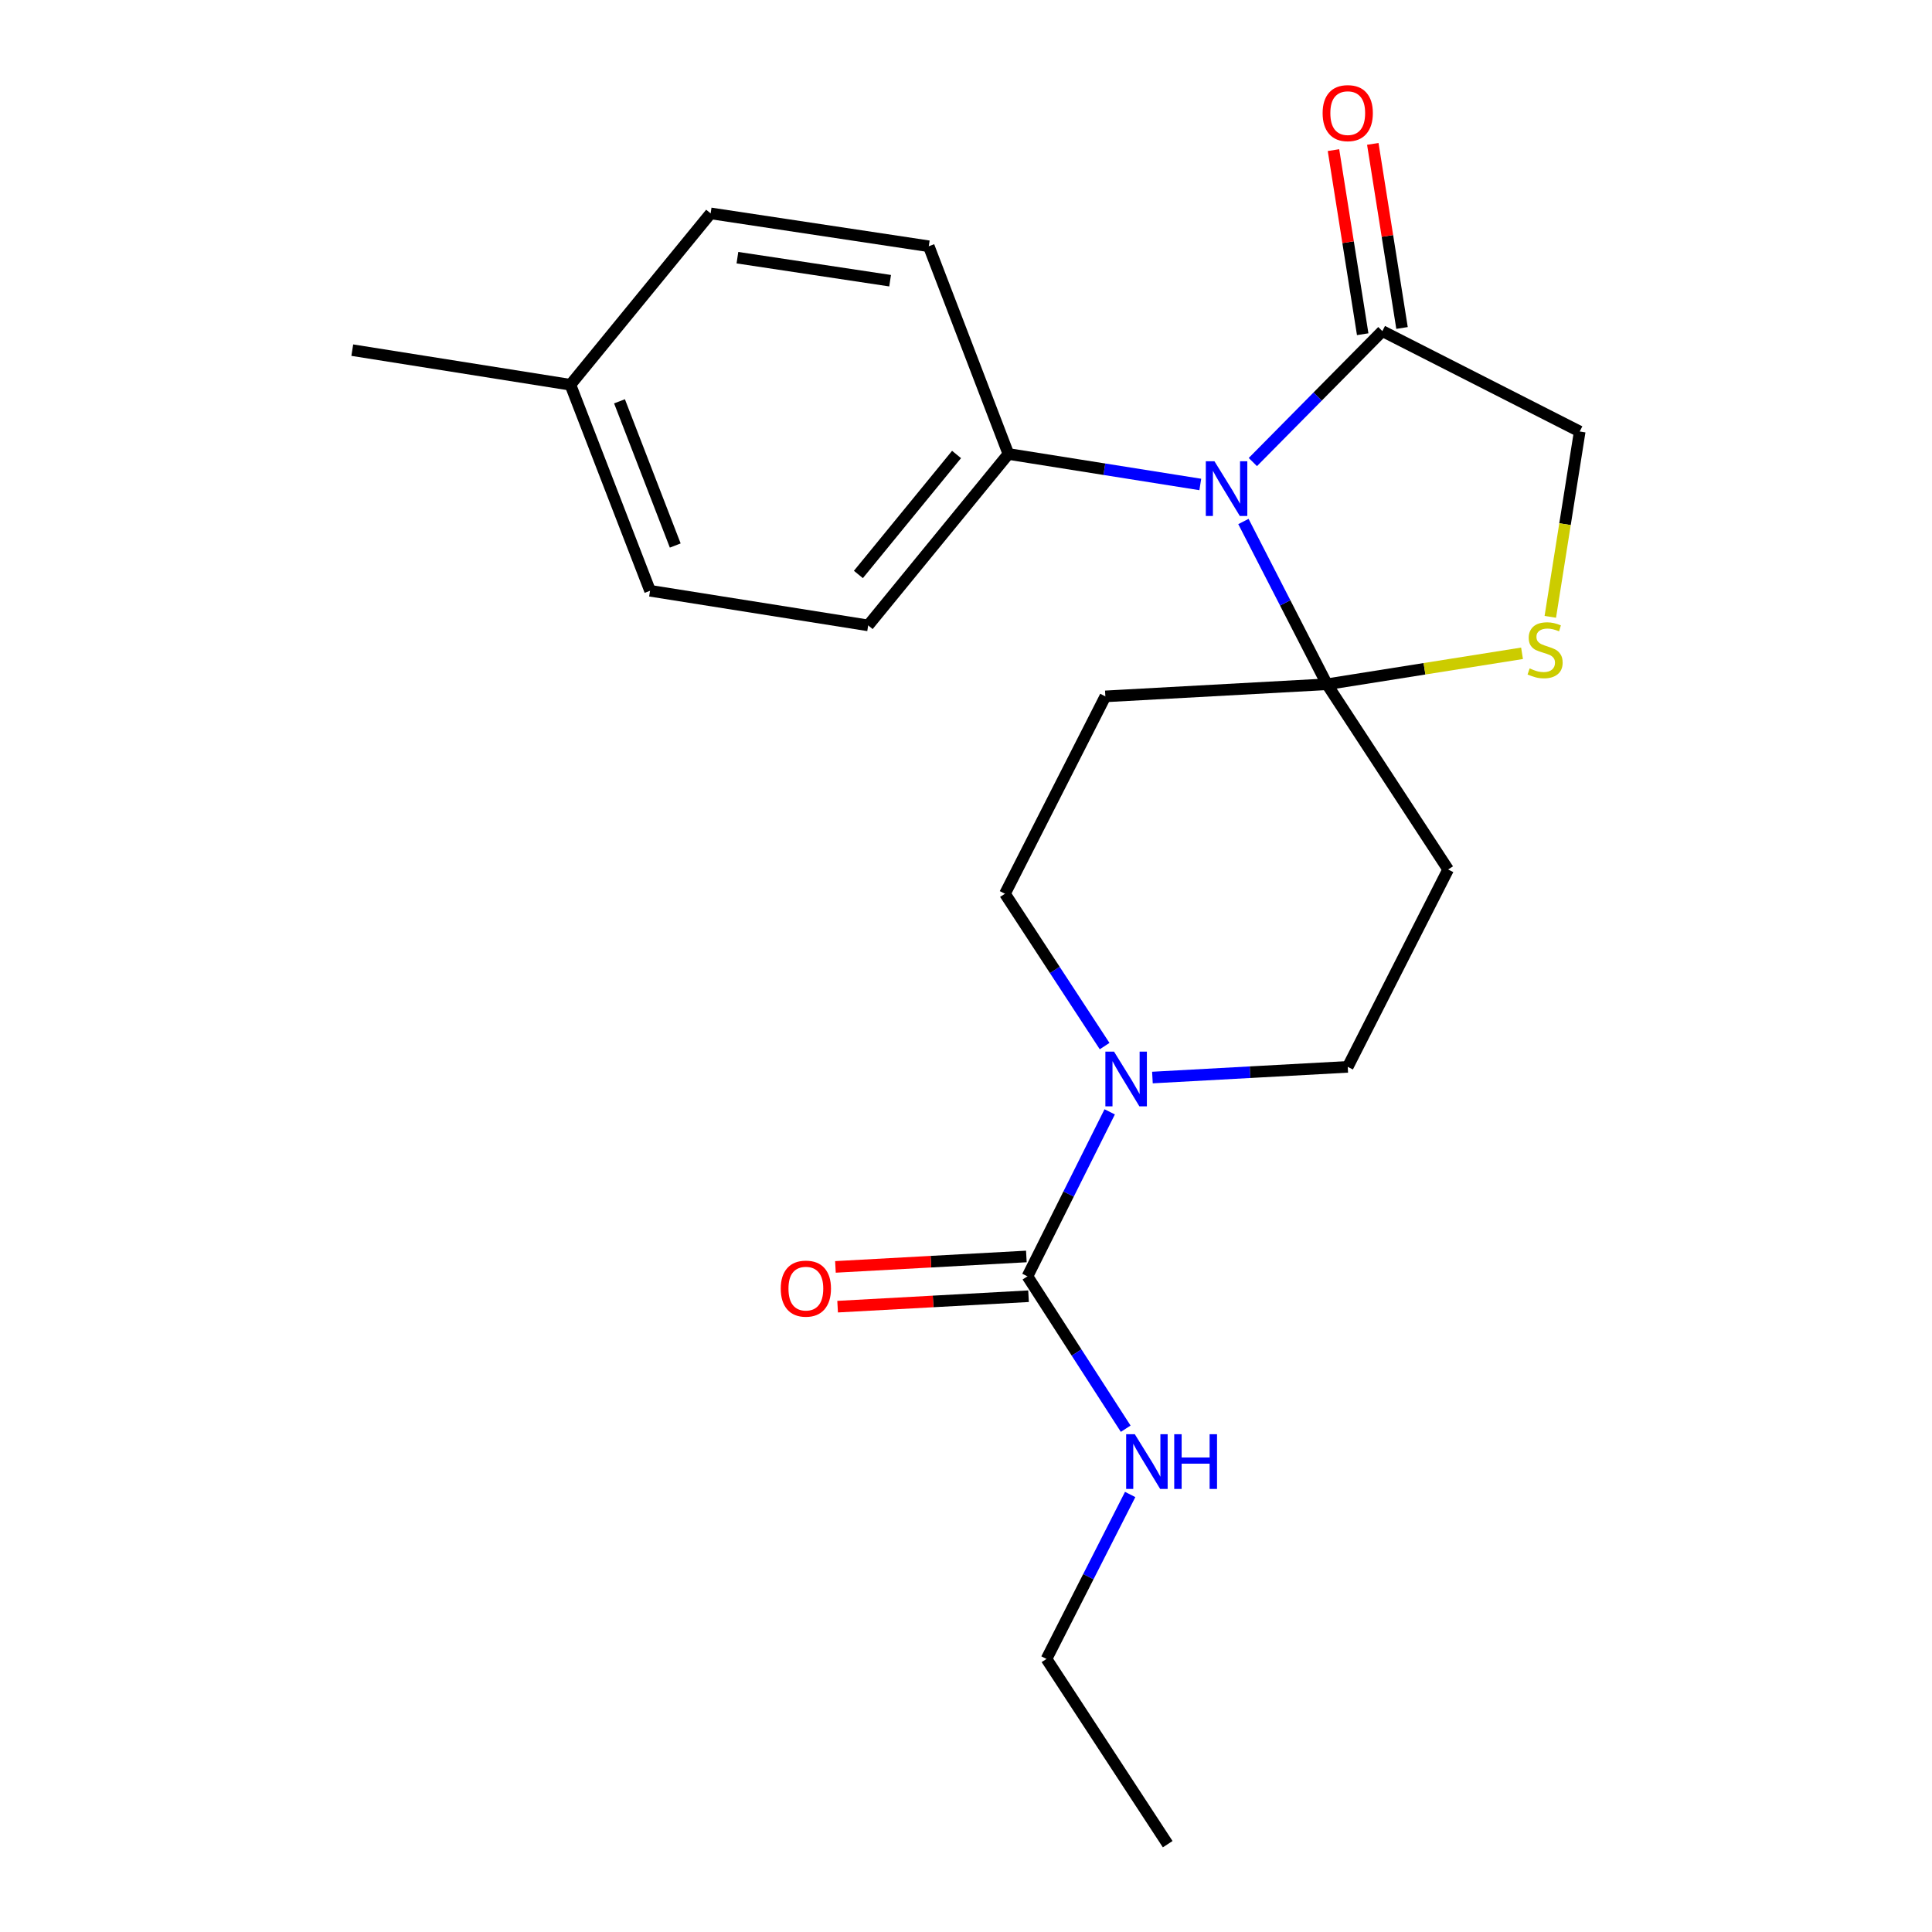 <?xml version='1.0' encoding='iso-8859-1'?>
<svg version='1.1' baseProfile='full'
              xmlns='http://www.w3.org/2000/svg'
                      xmlns:rdkit='http://www.rdkit.org/xml'
                      xmlns:xlink='http://www.w3.org/1999/xlink'
                  xml:space='preserve'
width='1000px' height='1000px' viewBox='0 0 1000 1000'>
<!-- END OF HEADER -->
<rect style='opacity:1.0;fill:#FFFFFF;stroke:none' width='1000' height='1000' x='0' y='0'> </rect>
<path class='bond-0' d='M 571.748,541.454 L 545.955,502.026' style='fill:none;fill-rule:evenodd;stroke:#0000FF;stroke-width:6px;stroke-linecap:butt;stroke-linejoin:miter;stroke-opacity:1' />
<path class='bond-0' d='M 545.955,502.026 L 520.163,462.598' style='fill:none;fill-rule:evenodd;stroke:#000000;stroke-width:6px;stroke-linecap:butt;stroke-linejoin:miter;stroke-opacity:1' />
<path class='bond-1' d='M 574.377,575.493 L 553.092,618.063' style='fill:none;fill-rule:evenodd;stroke:#0000FF;stroke-width:6px;stroke-linecap:butt;stroke-linejoin:miter;stroke-opacity:1' />
<path class='bond-1' d='M 553.092,618.063 L 531.807,660.632' style='fill:none;fill-rule:evenodd;stroke:#000000;stroke-width:6px;stroke-linecap:butt;stroke-linejoin:miter;stroke-opacity:1' />
<path class='bond-2' d='M 596.496,557.733 L 647.042,554.968' style='fill:none;fill-rule:evenodd;stroke:#0000FF;stroke-width:6px;stroke-linecap:butt;stroke-linejoin:miter;stroke-opacity:1' />
<path class='bond-2' d='M 647.042,554.968 L 697.587,552.203' style='fill:none;fill-rule:evenodd;stroke:#000000;stroke-width:6px;stroke-linecap:butt;stroke-linejoin:miter;stroke-opacity:1' />
<path class='bond-3' d='M 531.807,660.632 L 557.236,700.066' style='fill:none;fill-rule:evenodd;stroke:#000000;stroke-width:6px;stroke-linecap:butt;stroke-linejoin:miter;stroke-opacity:1' />
<path class='bond-3' d='M 557.236,700.066 L 582.665,739.5' style='fill:none;fill-rule:evenodd;stroke:#0000FF;stroke-width:6px;stroke-linecap:butt;stroke-linejoin:miter;stroke-opacity:1' />
<path class='bond-4' d='M 531.244,650.343 L 481.834,653.046' style='fill:none;fill-rule:evenodd;stroke:#000000;stroke-width:6px;stroke-linecap:butt;stroke-linejoin:miter;stroke-opacity:1' />
<path class='bond-4' d='M 481.834,653.046 L 432.424,655.749' style='fill:none;fill-rule:evenodd;stroke:#FF0000;stroke-width:6px;stroke-linecap:butt;stroke-linejoin:miter;stroke-opacity:1' />
<path class='bond-4' d='M 532.37,670.921 L 482.96,673.624' style='fill:none;fill-rule:evenodd;stroke:#000000;stroke-width:6px;stroke-linecap:butt;stroke-linejoin:miter;stroke-opacity:1' />
<path class='bond-4' d='M 482.96,673.624 L 433.55,676.327' style='fill:none;fill-rule:evenodd;stroke:#FF0000;stroke-width:6px;stroke-linecap:butt;stroke-linejoin:miter;stroke-opacity:1' />
<path class='bond-5' d='M 584.974,773.537 L 563.32,816.101' style='fill:none;fill-rule:evenodd;stroke:#0000FF;stroke-width:6px;stroke-linecap:butt;stroke-linejoin:miter;stroke-opacity:1' />
<path class='bond-5' d='M 563.32,816.101 L 541.665,858.666' style='fill:none;fill-rule:evenodd;stroke:#000000;stroke-width:6px;stroke-linecap:butt;stroke-linejoin:miter;stroke-opacity:1' />
<path class='bond-6' d='M 604.398,954.545 L 541.665,858.666' style='fill:none;fill-rule:evenodd;stroke:#000000;stroke-width:6px;stroke-linecap:butt;stroke-linejoin:miter;stroke-opacity:1' />
<path class='bond-7' d='M 572.133,360.444 L 686.836,354.17' style='fill:none;fill-rule:evenodd;stroke:#000000;stroke-width:6px;stroke-linecap:butt;stroke-linejoin:miter;stroke-opacity:1' />
<path class='bond-8' d='M 572.133,360.444 L 520.163,462.598' style='fill:none;fill-rule:evenodd;stroke:#000000;stroke-width:6px;stroke-linecap:butt;stroke-linejoin:miter;stroke-opacity:1' />
<path class='bond-9' d='M 697.587,552.203 L 749.557,450.049' style='fill:none;fill-rule:evenodd;stroke:#000000;stroke-width:6px;stroke-linecap:butt;stroke-linejoin:miter;stroke-opacity:1' />
<path class='bond-10' d='M 749.557,450.049 L 686.836,354.17' style='fill:none;fill-rule:evenodd;stroke:#000000;stroke-width:6px;stroke-linecap:butt;stroke-linejoin:miter;stroke-opacity:1' />
<path class='bond-11' d='M 686.836,354.17 L 737.32,346.158' style='fill:none;fill-rule:evenodd;stroke:#000000;stroke-width:6px;stroke-linecap:butt;stroke-linejoin:miter;stroke-opacity:1' />
<path class='bond-11' d='M 737.32,346.158 L 787.803,338.146' style='fill:none;fill-rule:evenodd;stroke:#CCCC00;stroke-width:6px;stroke-linecap:butt;stroke-linejoin:miter;stroke-opacity:1' />
<path class='bond-12' d='M 686.836,354.17 L 665.215,312.048' style='fill:none;fill-rule:evenodd;stroke:#000000;stroke-width:6px;stroke-linecap:butt;stroke-linejoin:miter;stroke-opacity:1' />
<path class='bond-12' d='M 665.215,312.048 L 643.594,269.925' style='fill:none;fill-rule:evenodd;stroke:#0000FF;stroke-width:6px;stroke-linecap:butt;stroke-linejoin:miter;stroke-opacity:1' />
<path class='bond-13' d='M 817.66,223.346 L 810.048,271.309' style='fill:none;fill-rule:evenodd;stroke:#000000;stroke-width:6px;stroke-linecap:butt;stroke-linejoin:miter;stroke-opacity:1' />
<path class='bond-13' d='M 810.048,271.309 L 802.436,319.273' style='fill:none;fill-rule:evenodd;stroke:#CCCC00;stroke-width:6px;stroke-linecap:butt;stroke-linejoin:miter;stroke-opacity:1' />
<path class='bond-14' d='M 817.66,223.346 L 715.506,171.375' style='fill:none;fill-rule:evenodd;stroke:#000000;stroke-width:6px;stroke-linecap:butt;stroke-linejoin:miter;stroke-opacity:1' />
<path class='bond-15' d='M 715.506,171.375 L 681.989,205.268' style='fill:none;fill-rule:evenodd;stroke:#000000;stroke-width:6px;stroke-linecap:butt;stroke-linejoin:miter;stroke-opacity:1' />
<path class='bond-15' d='M 681.989,205.268 L 648.473,239.16' style='fill:none;fill-rule:evenodd;stroke:#0000FF;stroke-width:6px;stroke-linecap:butt;stroke-linejoin:miter;stroke-opacity:1' />
<path class='bond-16' d='M 725.683,169.76 L 718.122,122.117' style='fill:none;fill-rule:evenodd;stroke:#000000;stroke-width:6px;stroke-linecap:butt;stroke-linejoin:miter;stroke-opacity:1' />
<path class='bond-16' d='M 718.122,122.117 L 710.561,74.473' style='fill:none;fill-rule:evenodd;stroke:#FF0000;stroke-width:6px;stroke-linecap:butt;stroke-linejoin:miter;stroke-opacity:1' />
<path class='bond-16' d='M 705.329,172.991 L 697.767,125.347' style='fill:none;fill-rule:evenodd;stroke:#000000;stroke-width:6px;stroke-linecap:butt;stroke-linejoin:miter;stroke-opacity:1' />
<path class='bond-16' d='M 697.767,125.347 L 690.206,77.703' style='fill:none;fill-rule:evenodd;stroke:#FF0000;stroke-width:6px;stroke-linecap:butt;stroke-linejoin:miter;stroke-opacity:1' />
<path class='bond-17' d='M 621.268,250.759 L 571.608,242.869' style='fill:none;fill-rule:evenodd;stroke:#0000FF;stroke-width:6px;stroke-linecap:butt;stroke-linejoin:miter;stroke-opacity:1' />
<path class='bond-17' d='M 571.608,242.869 L 521.949,234.978' style='fill:none;fill-rule:evenodd;stroke:#000000;stroke-width:6px;stroke-linecap:butt;stroke-linejoin:miter;stroke-opacity:1' />
<path class='bond-18' d='M 521.949,234.978 L 480.73,127.466' style='fill:none;fill-rule:evenodd;stroke:#000000;stroke-width:6px;stroke-linecap:butt;stroke-linejoin:miter;stroke-opacity:1' />
<path class='bond-19' d='M 521.949,234.978 L 449.369,323.702' style='fill:none;fill-rule:evenodd;stroke:#000000;stroke-width:6px;stroke-linecap:butt;stroke-linejoin:miter;stroke-opacity:1' />
<path class='bond-19' d='M 495.11,235.238 L 444.304,297.344' style='fill:none;fill-rule:evenodd;stroke:#000000;stroke-width:6px;stroke-linecap:butt;stroke-linejoin:miter;stroke-opacity:1' />
<path class='bond-20' d='M 336.464,305.783 L 295.245,199.152' style='fill:none;fill-rule:evenodd;stroke:#000000;stroke-width:6px;stroke-linecap:butt;stroke-linejoin:miter;stroke-opacity:1' />
<path class='bond-20' d='M 349.504,282.358 L 320.651,207.716' style='fill:none;fill-rule:evenodd;stroke:#000000;stroke-width:6px;stroke-linecap:butt;stroke-linejoin:miter;stroke-opacity:1' />
<path class='bond-21' d='M 336.464,305.783 L 449.369,323.702' style='fill:none;fill-rule:evenodd;stroke:#000000;stroke-width:6px;stroke-linecap:butt;stroke-linejoin:miter;stroke-opacity:1' />
<path class='bond-22' d='M 295.245,199.152 L 367.825,110.44' style='fill:none;fill-rule:evenodd;stroke:#000000;stroke-width:6px;stroke-linecap:butt;stroke-linejoin:miter;stroke-opacity:1' />
<path class='bond-23' d='M 295.245,199.152 L 182.34,181.234' style='fill:none;fill-rule:evenodd;stroke:#000000;stroke-width:6px;stroke-linecap:butt;stroke-linejoin:miter;stroke-opacity:1' />
<path class='bond-24' d='M 367.825,110.44 L 480.73,127.466' style='fill:none;fill-rule:evenodd;stroke:#000000;stroke-width:6px;stroke-linecap:butt;stroke-linejoin:miter;stroke-opacity:1' />
<path class='bond-24' d='M 381.688,133.373 L 460.721,145.291' style='fill:none;fill-rule:evenodd;stroke:#000000;stroke-width:6px;stroke-linecap:butt;stroke-linejoin:miter;stroke-opacity:1' />
<path  class='atom-0' d='M 576.624 544.318
L 585.904 559.318
Q 586.824 560.798, 588.304 563.478
Q 589.784 566.158, 589.864 566.318
L 589.864 544.318
L 593.624 544.318
L 593.624 572.638
L 589.744 572.638
L 579.784 556.238
Q 578.624 554.318, 577.384 552.118
Q 576.184 549.918, 575.824 549.238
L 575.824 572.638
L 572.144 572.638
L 572.144 544.318
L 576.624 544.318
' fill='#0000FF'/>
<path  class='atom-2' d='M 587.376 742.352
L 596.656 757.352
Q 597.576 758.832, 599.056 761.512
Q 600.536 764.192, 600.616 764.352
L 600.616 742.352
L 604.376 742.352
L 604.376 770.672
L 600.496 770.672
L 590.536 754.272
Q 589.376 752.352, 588.136 750.152
Q 586.936 747.952, 586.576 747.272
L 586.576 770.672
L 582.896 770.672
L 582.896 742.352
L 587.376 742.352
' fill='#0000FF'/>
<path  class='atom-2' d='M 607.776 742.352
L 611.616 742.352
L 611.616 754.392
L 626.096 754.392
L 626.096 742.352
L 629.936 742.352
L 629.936 770.672
L 626.096 770.672
L 626.096 757.592
L 611.616 757.592
L 611.616 770.672
L 607.776 770.672
L 607.776 742.352
' fill='#0000FF'/>
<path  class='atom-3' d='M 404.116 666.986
Q 404.116 660.186, 407.476 656.386
Q 410.836 652.586, 417.116 652.586
Q 423.396 652.586, 426.756 656.386
Q 430.116 660.186, 430.116 666.986
Q 430.116 673.866, 426.716 677.786
Q 423.316 681.666, 417.116 681.666
Q 410.876 681.666, 407.476 677.786
Q 404.116 673.906, 404.116 666.986
M 417.116 678.466
Q 421.436 678.466, 423.756 675.586
Q 426.116 672.666, 426.116 666.986
Q 426.116 661.426, 423.756 658.626
Q 421.436 655.786, 417.116 655.786
Q 412.796 655.786, 410.436 658.586
Q 408.116 661.386, 408.116 666.986
Q 408.116 672.706, 410.436 675.586
Q 412.796 678.466, 417.116 678.466
' fill='#FF0000'/>
<path  class='atom-13' d='M 791.741 345.971
Q 792.061 346.091, 793.381 346.651
Q 794.701 347.211, 796.141 347.571
Q 797.621 347.891, 799.061 347.891
Q 801.741 347.891, 803.301 346.611
Q 804.861 345.291, 804.861 343.011
Q 804.861 341.451, 804.061 340.491
Q 803.301 339.531, 802.101 339.011
Q 800.901 338.491, 798.901 337.891
Q 796.381 337.131, 794.861 336.411
Q 793.381 335.691, 792.301 334.171
Q 791.261 332.651, 791.261 330.091
Q 791.261 326.531, 793.661 324.331
Q 796.101 322.131, 800.901 322.131
Q 804.181 322.131, 807.901 323.691
L 806.981 326.771
Q 803.581 325.371, 801.021 325.371
Q 798.261 325.371, 796.741 326.531
Q 795.221 327.651, 795.261 329.611
Q 795.261 331.131, 796.021 332.051
Q 796.821 332.971, 797.941 333.491
Q 799.101 334.011, 801.021 334.611
Q 803.581 335.411, 805.101 336.211
Q 806.621 337.011, 807.701 338.651
Q 808.821 340.251, 808.821 343.011
Q 808.821 346.931, 806.181 349.051
Q 803.581 351.131, 799.221 351.131
Q 796.701 351.131, 794.781 350.571
Q 792.901 350.051, 790.661 349.131
L 791.741 345.971
' fill='#CCCC00'/>
<path  class='atom-14' d='M 628.606 238.76
L 637.886 253.76
Q 638.806 255.24, 640.286 257.92
Q 641.766 260.6, 641.846 260.76
L 641.846 238.76
L 645.606 238.76
L 645.606 267.08
L 641.726 267.08
L 631.766 250.68
Q 630.606 248.76, 629.366 246.56
Q 628.166 244.36, 627.806 243.68
L 627.806 267.08
L 624.126 267.08
L 624.126 238.76
L 628.606 238.76
' fill='#0000FF'/>
<path  class='atom-15' d='M 684.587 58.55
Q 684.587 51.75, 687.947 47.95
Q 691.307 44.15, 697.587 44.15
Q 703.867 44.15, 707.227 47.95
Q 710.587 51.75, 710.587 58.55
Q 710.587 65.43, 707.187 69.35
Q 703.787 73.23, 697.587 73.23
Q 691.347 73.23, 687.947 69.35
Q 684.587 65.47, 684.587 58.55
M 697.587 70.03
Q 701.907 70.03, 704.227 67.15
Q 706.587 64.23, 706.587 58.55
Q 706.587 52.99, 704.227 50.19
Q 701.907 47.35, 697.587 47.35
Q 693.267 47.35, 690.907 50.15
Q 688.587 52.95, 688.587 58.55
Q 688.587 64.27, 690.907 67.15
Q 693.267 70.03, 697.587 70.03
' fill='#FF0000'/>
</svg>
